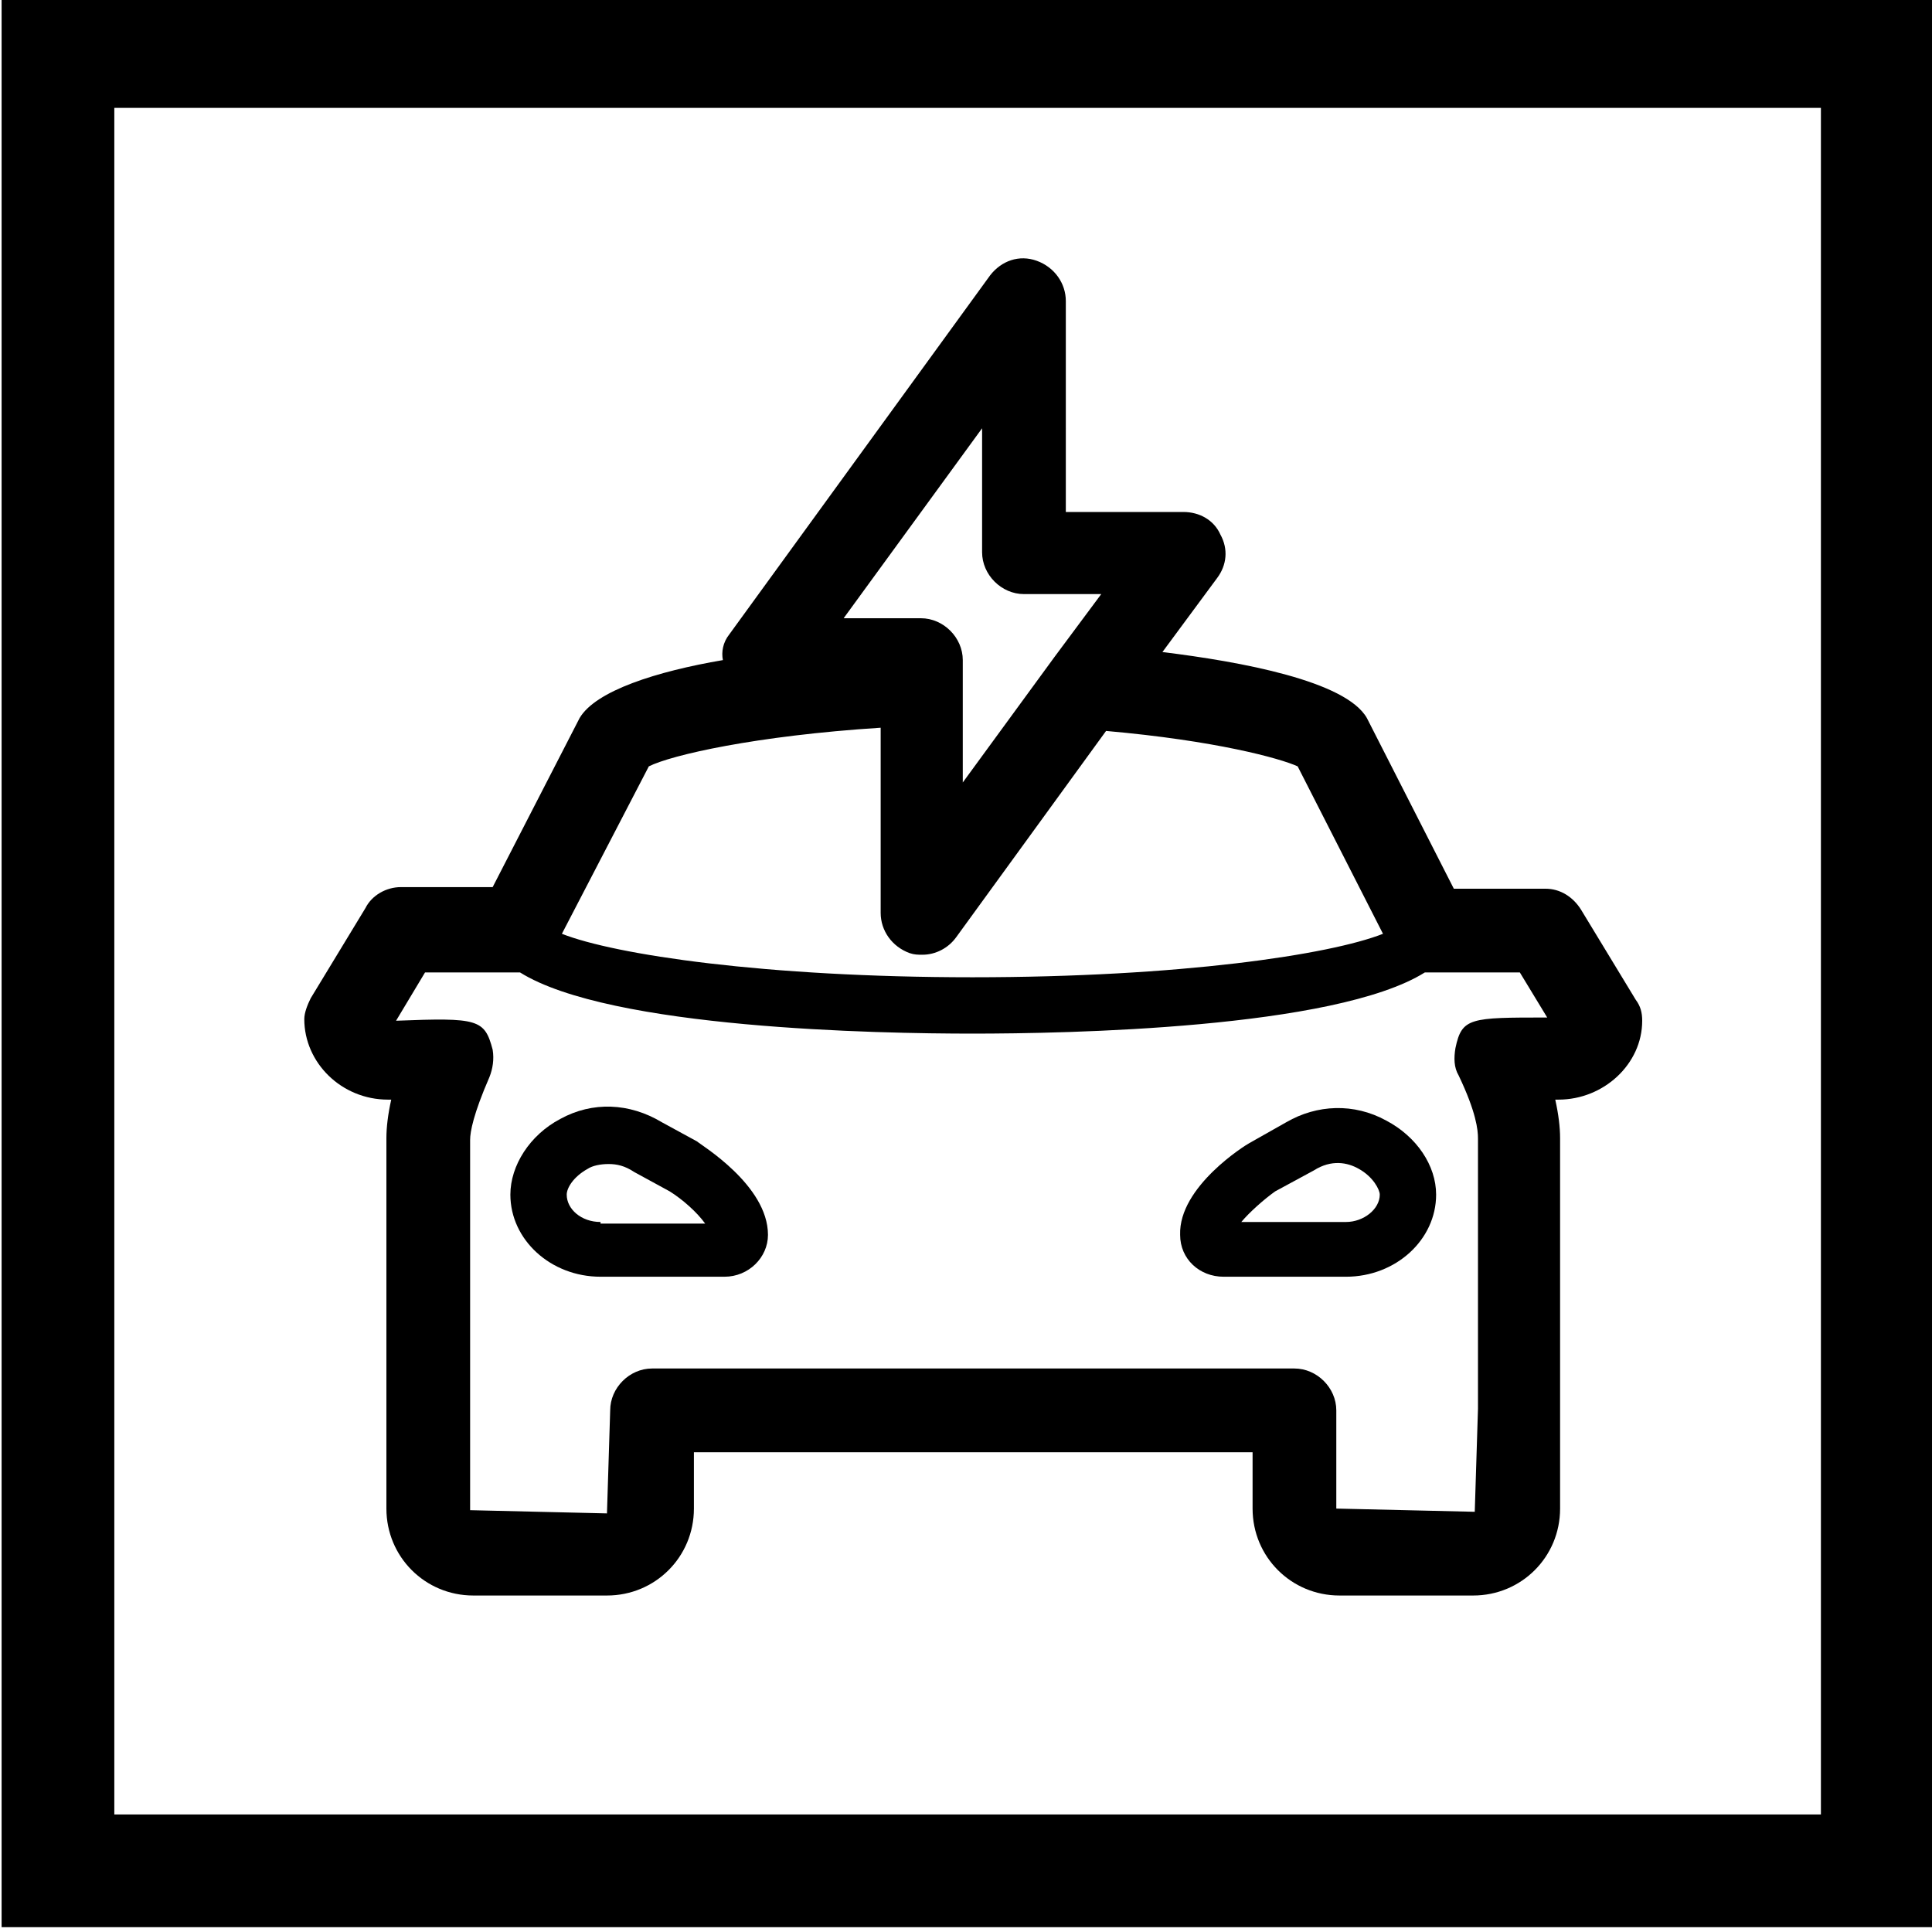 <?xml version="1.0" encoding="utf-8"?>
<!-- Generator: Adobe Illustrator 24.3.0, SVG Export Plug-In . SVG Version: 6.00 Build 0)  -->
<svg version="1.1" id="Layer_1" xmlns="http://www.w3.org/2000/svg" xmlns:xlink="http://www.w3.org/1999/xlink" x="0px" y="0px"
	 viewBox="0 0 120 120" style="enable-background:new 0 0 120 120;" xml:space="preserve">
<style type="text/css">
	.st0{fill:none;stroke:#000000;stroke-width:7;}
</style>
<desc>Created with Sketch.</desc>
<g id="Group-10" transform="translate(183, 36)">
	<rect id="Rectangle" x="-179.4" y="-32.8" class="st0" width="113" height="113"/>
</g>
<g>
	<path d="M102,63.4c0-0.5-0.1-0.9-0.4-1.3l-3.4-5.6c-0.5-0.8-1.3-1.3-2.2-1.3l-5.7,0l-5.4-10.6c-1.3-2.3-7.8-3.5-12.7-4.1l3.4-4.6
		c0.6-0.8,0.7-1.8,0.2-2.7c-0.4-0.9-1.3-1.4-2.3-1.4h-7.3V18.7c0-1.1-0.7-2.1-1.8-2.5c-1.1-0.4-2.2,0-2.9,0.9L45.3,39.4
		c-0.4,0.5-0.5,1.1-0.4,1.6c-4.1,0.7-7.9,1.9-8.9,3.6l-5.4,10.5l-5.7,0c-0.9,0-1.8,0.5-2.2,1.3L19.3,62c-0.2,0.4-0.4,0.9-0.4,1.3
		c0,2.7,2.3,5,5.2,5h0.2C24.1,69.2,24,70,24,70.7v23c0,3,2.4,5.4,5.4,5.4h8.3c3,0,5.4-2.4,5.4-5.4v-3.5h34.7v3.5
		c0,3,2.4,5.4,5.4,5.4h8.3c3,0,5.4-2.4,5.4-5.4v-23c0-0.7-0.1-1.5-0.3-2.4h0.2C99.6,68.3,102,66.1,102,63.4z M61,26.6v7.7
		c0,1.4,1.2,2.6,2.6,2.6h4.8l-2.9,3.9l-5.7,7.8V41c0-1.4-1.2-2.6-2.6-2.6h-4.8L61,26.6z M40.3,47.6c1.4-0.7,6.6-1.9,14.4-2.4v11.5
		c0,1.1,0.7,2.1,1.8,2.5c0.3,0.1,0.5,0.1,0.8,0.1c0.8,0,1.6-0.4,2.1-1.1l9.3-12.8c6.8,0.6,10.8,1.7,11.9,2.2l5.3,10.4
		c-3.3,1.3-12.6,2.7-25.5,2.7c-12.9,0-22.2-1.4-25.5-2.7L40.3,47.6z M90.4,65.1c-0.1,0.6-0.1,1.2,0.2,1.7c1.1,2.3,1.2,3.4,1.2,3.9
		v16.8l-0.2,6.4L83,93.7v-6.1c0-1.4-1.2-2.6-2.6-2.6H40.5c-1.4,0-2.6,1.2-2.6,2.6l-0.2,6.4l-8.5-0.2v-23c0-0.5,0.2-1.6,1.2-3.9
		c0.2-0.5,0.3-1.1,0.2-1.7c-0.5-1.9-0.9-2-6-1.8l1.8-3l5.8,0c0,0,0.1,0,0.1,0c5.6,3.5,22.3,3.8,28.1,3.8s22.5-0.3,28.1-3.8
		c0,0,0.1,0,0.1,0l5.8,0l1.7,2.8C91.3,63.2,90.8,63.2,90.4,65.1z"/>
	<path d="M86.1,69.6c-2-1.1-4.3-1-6.2,0.1L77.6,71c-0.2,0.1-4.4,2.7-4.3,5.7c0,1.5,1.2,2.6,2.7,2.6h7.6c3.1,0,5.6-2.3,5.6-5.1
		C89.2,72.4,88,70.6,86.1,69.6z M76.7,76.7H75H76.7C76.7,76.7,76.7,76.7,76.7,76.7z M83.6,75.9h-6.5c0.5-0.6,1.4-1.4,2.1-1.9
		l2.4-1.3c1.1-0.7,2.1-0.5,2.8-0.1c0.9,0.5,1.3,1.3,1.3,1.6C85.7,75.1,84.7,75.9,83.6,75.9z"/>
	<path d="M43.3,70.9l-2.2-1.2c-2-1.2-4.3-1.3-6.3-0.2c-1.9,1-3.1,2.9-3.1,4.7c0,2.8,2.5,5.1,5.6,5.1H45c1.5,0,2.7-1.2,2.7-2.6
		C47.7,73.6,43.5,71.1,43.3,70.9z M37.3,75.9c-1.2,0-2.1-0.8-2.1-1.7c0-0.4,0.4-1.1,1.3-1.6c0.3-0.2,0.8-0.3,1.3-0.3
		c0.5,0,1,0.1,1.6,0.5l2.2,1.2c0.8,0.5,1.7,1.3,2.2,2H37.3z M44.2,76.7C44.2,76.7,44.2,76.7,44.2,76.7h1.7H44.2z"/>
</g>
</svg>
